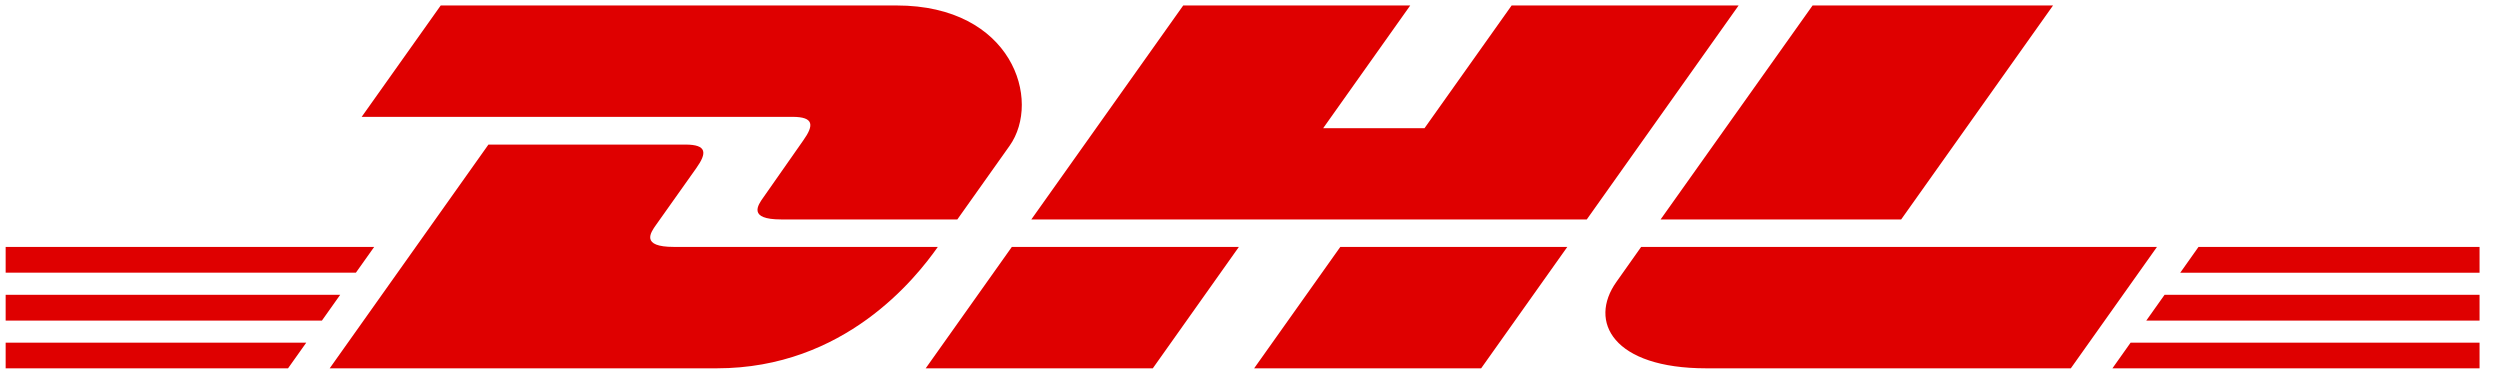 <svg width='107' height='16' viewBox='0 0 107 16' fill='none' xmlns='http://www.w3.org/2000/svg'><path d='M34.381 6.008C33.918 6.658 33.144 7.788 32.673 8.448C32.434 8.783 32.002 9.392 33.434 9.392C34.949 9.392 40.974 9.392 40.974 9.392C40.974 9.392 42.189 7.678 43.208 6.244C44.593 4.293 43.328 0.234 38.373 0.234C33.939 0.234 18.863 0.234 18.863 0.234L15.48 5.001C15.48 5.001 33.018 5.001 33.918 5.001C34.849 5.001 34.836 5.369 34.381 6.008ZM28.842 10.568C27.41 10.568 27.842 9.958 28.081 9.622C28.552 8.963 29.339 7.845 29.802 7.195C30.257 6.555 30.269 6.188 29.337 6.188C28.438 6.188 20.905 6.188 20.905 6.188L14.111 15.764C14.111 15.764 26.245 15.764 30.679 15.764C36.152 15.764 39.198 11.904 40.138 10.569C40.138 10.568 30.357 10.568 28.842 10.568ZM39.62 15.764H49.34L53.024 10.568L43.306 10.569C43.303 10.568 39.62 15.764 39.62 15.764ZM64.698 0.234L60.97 5.486H56.632L60.358 0.234H50.642L44.141 9.392H67.914L74.413 0.234H64.698ZM53.677 15.764H63.393L67.08 10.569H57.364C57.36 10.568 53.677 15.764 53.677 15.764ZM0.242 12.618V13.721H13.778L14.56 12.618H0.242ZM16.015 10.568H0.242V11.671H15.232L16.015 10.568ZM0.242 15.764H12.328L13.107 14.667H0.242V15.764ZM91.861 13.721H106.125V12.617H92.644L91.861 13.721ZM90.412 15.764H106.125V14.667H91.189L90.412 15.764ZM94.096 10.568L93.315 11.672H106.125V10.568H94.096V10.568ZM81.37 9.392L87.87 0.234H77.579C77.575 0.234 71.074 9.392 71.074 9.392H81.37ZM70.241 10.568C70.241 10.568 69.531 11.575 69.186 12.06C67.966 13.769 69.044 15.764 73.027 15.764C77.627 15.764 88.631 15.764 88.631 15.764L92.318 10.569H70.241V10.568Z' fill='#DF0000'/></svg>